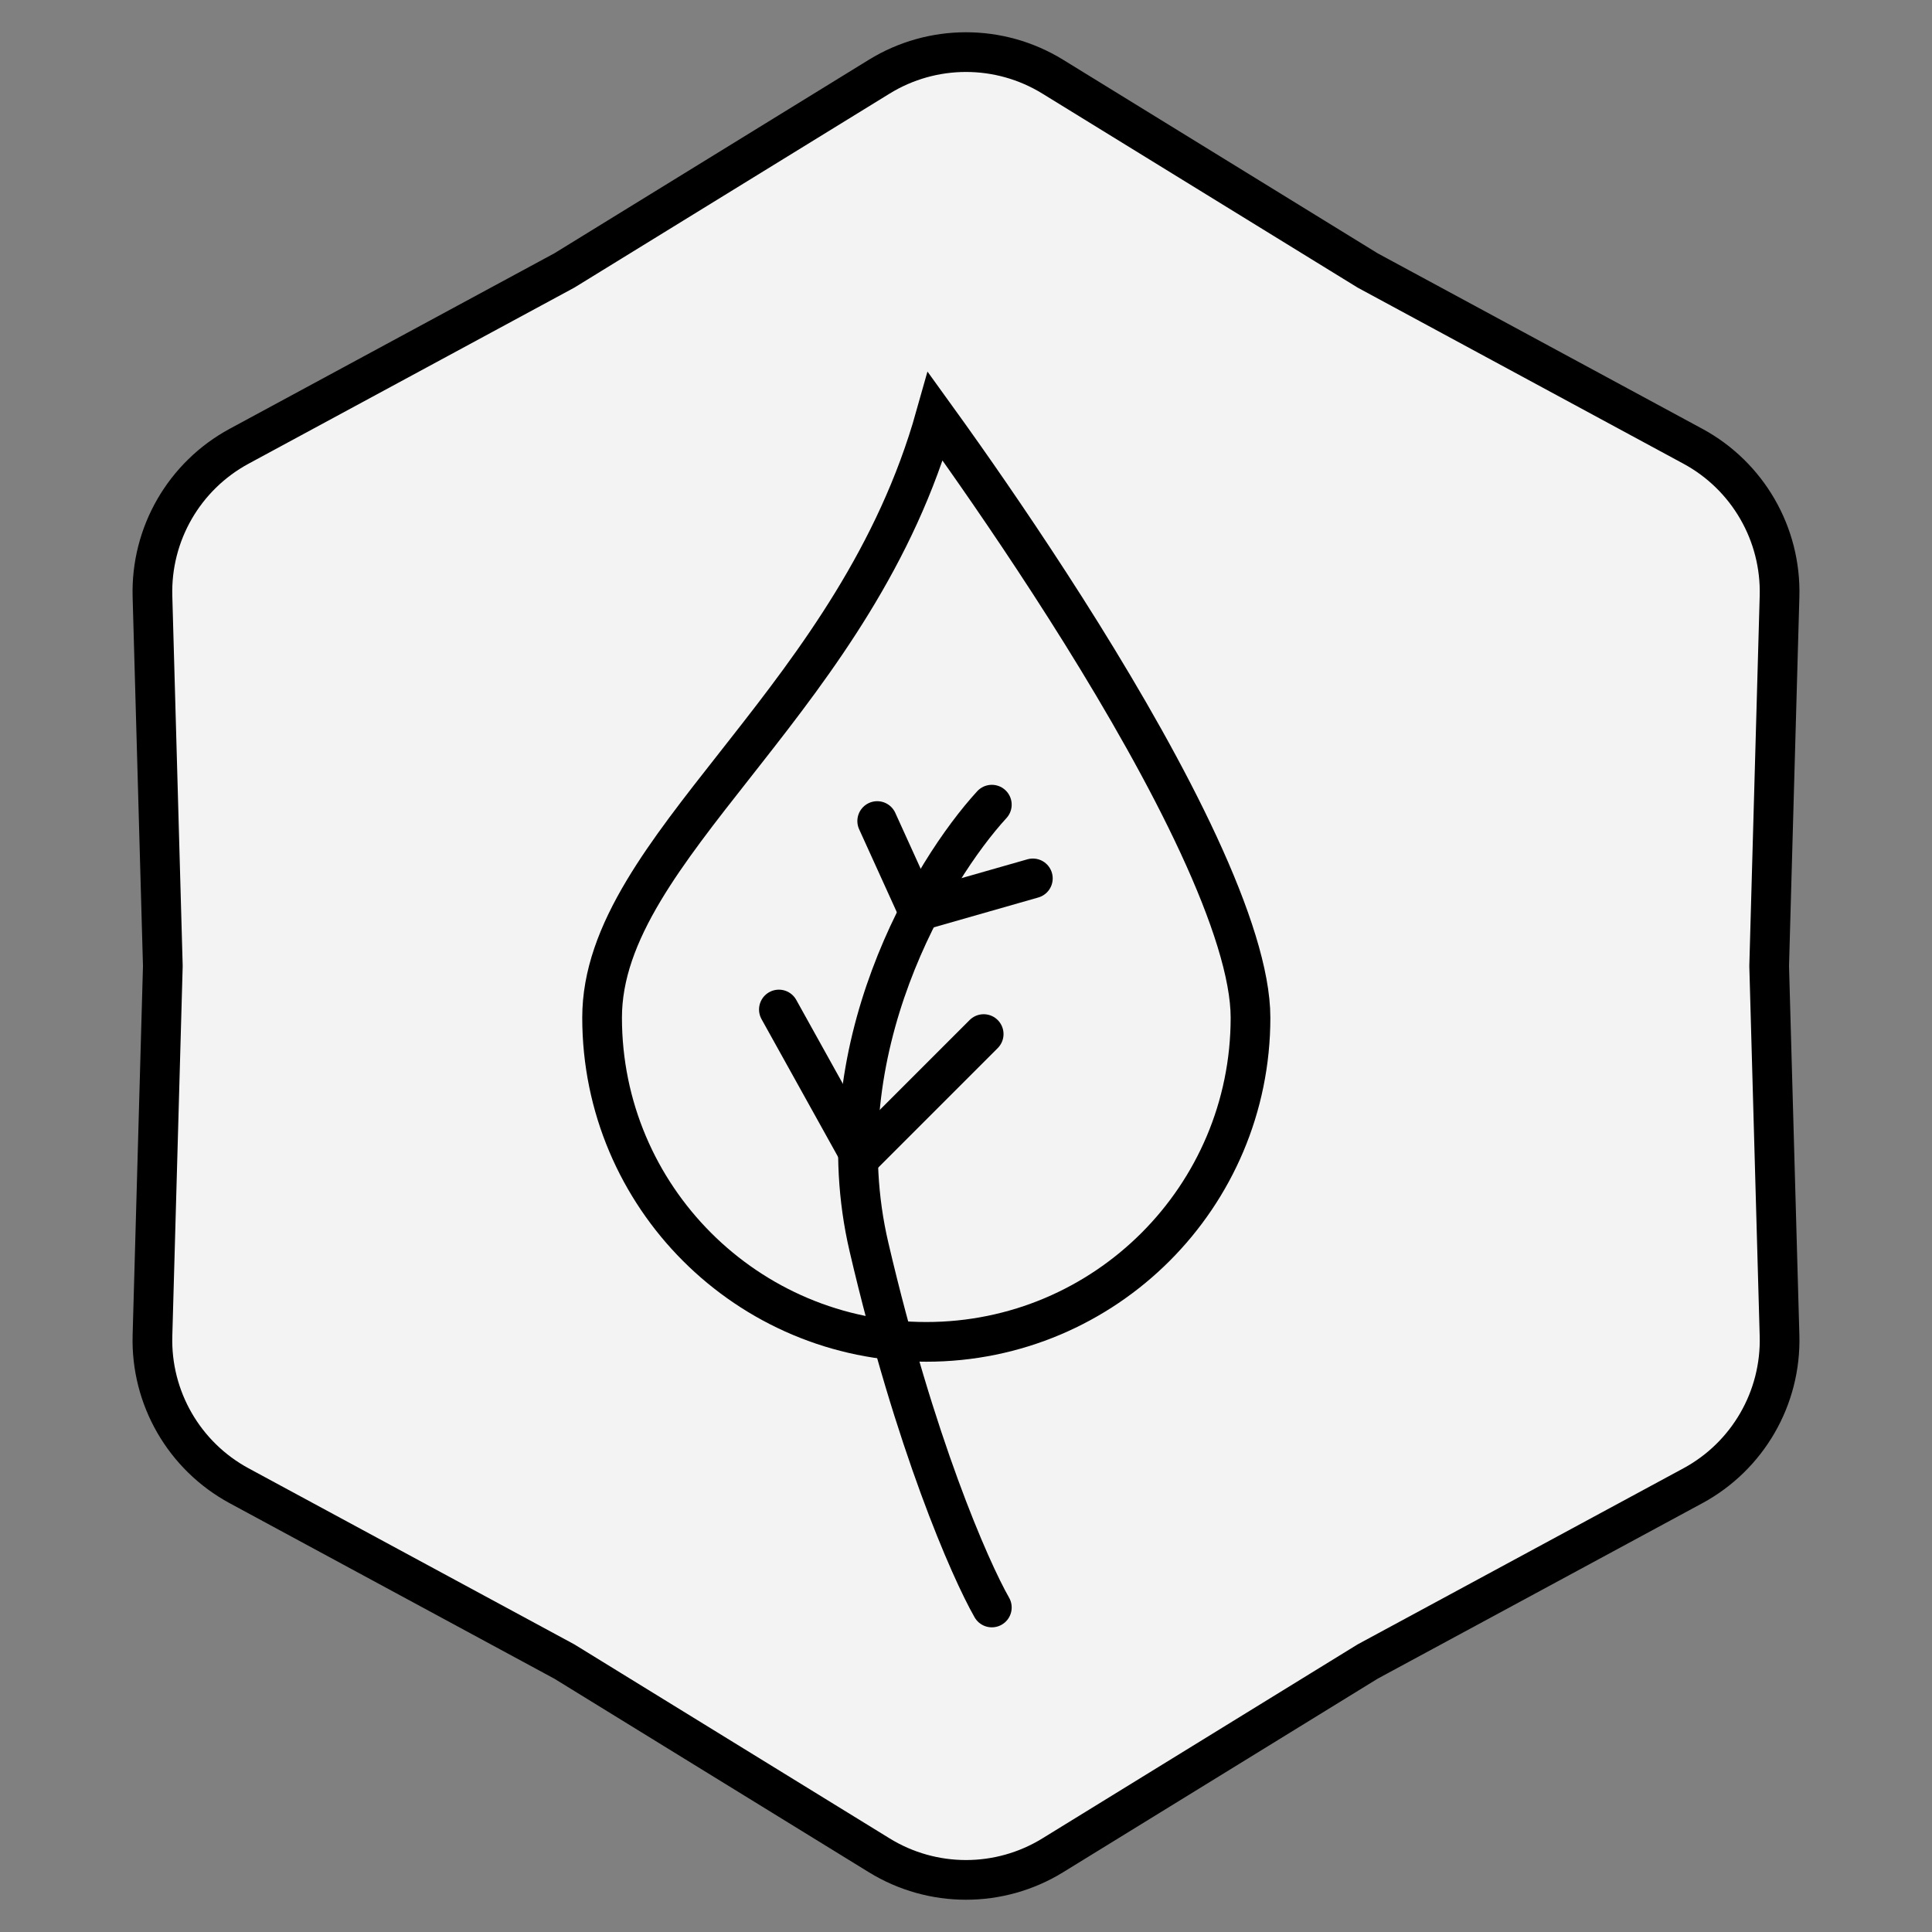 <svg xmlns="http://www.w3.org/2000/svg" fill="none" viewBox="0 0 73 73" height="73" width="73">
<rect x="0" y="0" width="73" height="73" fill="#808080" stroke="none"/>
<path stroke-width="1.5" stroke="black" fill-opacity="0.9" fill="white" d="M51.656 10.207L51.674 10.218L51.692 10.228L63.964 16.861C66.039 17.983 67.306 20.177 67.239 22.535L66.848 36.479L66.848 36.5L66.848 36.521L67.239 50.465C67.306 52.823 66.039 55.017 63.964 56.139L51.692 62.772L51.674 62.782L51.656 62.793L39.776 70.104C37.767 71.34 35.233 71.34 33.224 70.104L21.344 62.793L21.326 62.782L21.308 62.772L9.036 56.139C6.961 55.017 5.694 52.823 5.761 50.465L6.152 36.521L6.152 36.5L6.152 36.479L5.761 22.535C5.694 20.177 6.961 17.983 9.036 16.861L21.308 10.228L21.326 10.218L21.344 10.207L33.224 2.896C35.233 1.66 37.767 1.66 39.776 2.896L51.656 10.207Z"></path>
<path stroke-linecap="round" stroke-width="1.5" stroke="black" d="M37.476 30.404C35.206 32.88 31.1 39.69 32.834 47.119C34.567 54.547 36.651 59.293 37.476 60.738"></path>
<path stroke-linecap="round" stroke-width="1.5" stroke="black" d="M29.43 38.144L32.525 43.715L37.168 39.072"></path>
<path stroke-linecap="round" stroke-width="1.5" stroke="black" d="M33.145 31.023L34.692 34.428L39.026 33.19"></path>
<path stroke-width="1.5" stroke="black" d="M47.25 38.452C47.25 45.218 41.766 50.702 35 50.702C28.235 50.702 22.75 45.218 22.75 38.452C22.75 36.847 23.337 35.293 24.326 33.642C25.232 32.131 26.438 30.599 27.767 28.91C27.897 28.744 28.029 28.577 28.161 28.408C30.841 24.995 33.862 21.008 35.345 15.738C35.646 16.155 36.009 16.662 36.418 17.243C37.631 18.967 39.248 21.338 40.864 23.93C42.48 26.525 44.088 29.328 45.288 31.918C46.502 34.537 47.25 36.834 47.25 38.452Z"></path>
</svg>
